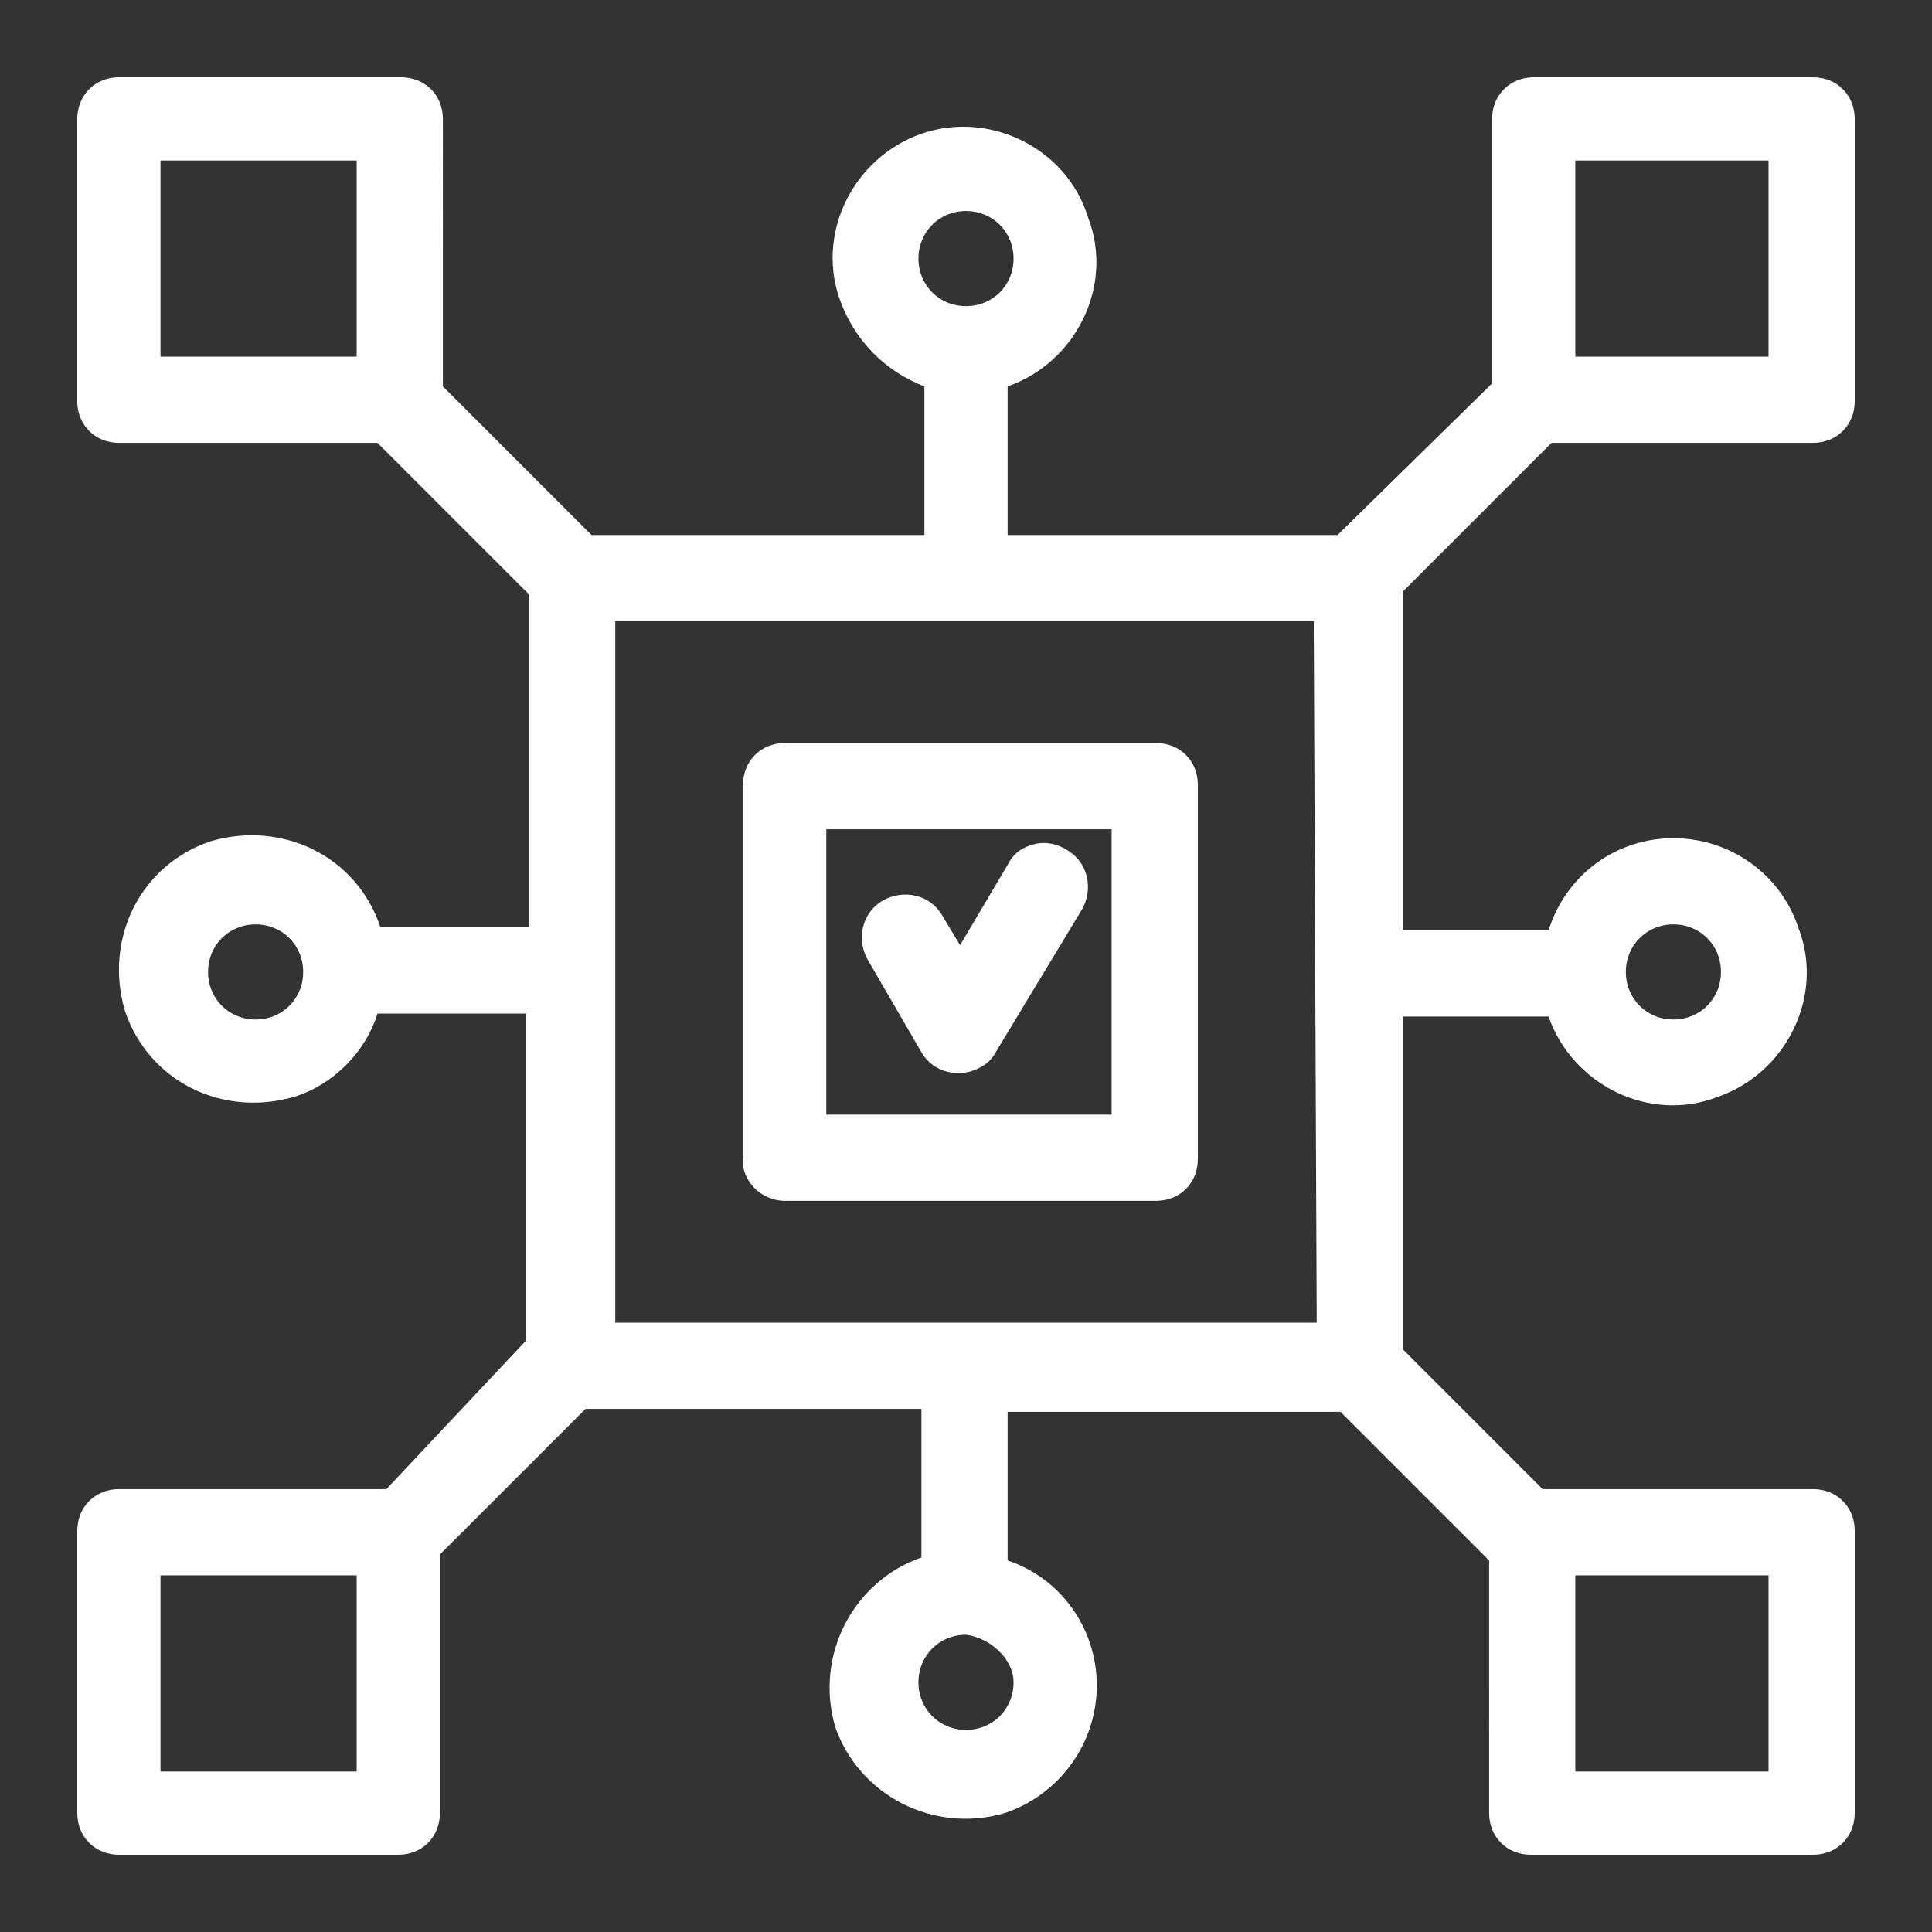 <?xml version="1.0" encoding="utf-8"?>
<!-- Generator: Adobe Illustrator 25.4.1, SVG Export Plug-In . SVG Version: 6.00 Build 0)  -->
<svg version="1.1" id="Layer_1" xmlns="http://www.w3.org/2000/svg" xmlns:xlink="http://www.w3.org/1999/xlink" x="0px" y="0px"
	 viewBox="0 0 65 65" style="enable-background:new 0 0 65 65;" xml:space="preserve">
<rect x="0" y="0" width="65" height="65" fill="#333333" stroke="none"/>
<style type="text/css">
	.st0{fill-rule:evenodd;clip-rule:evenodd;fill:#FFFFFF;}
</style>
<path id="agnostic-icon" class="st0" d="M35.9,28.6c-0.3-0.2-0.7-0.3-1.1-0.2c-0.4,0.1-0.7,0.3-0.9,0.7l-1.6,2.7l-0.6-1
	c-0.4-0.7-1.3-0.9-2-0.5c-0.7,0.4-0.9,1.3-0.5,2l1.8,3.1c0.4,0.7,1.3,0.9,2,0.5c0.2-0.1,0.4-0.3,0.5-0.5l2.9-4.8
	C36.8,29.9,36.6,29,35.9,28.6z M26.4,40.4h12.5c0.8,0,1.4-0.6,1.4-1.4V26.4c0-0.8-0.6-1.4-1.4-1.4H26.4c-0.8,0-1.4,0.6-1.4,1.4v12.5
	C24.9,39.7,25.6,40.4,26.4,40.4L26.4,40.4z M27.8,27.9h9.6v9.6h-9.6V27.9z M61,50.1h-9.1l-4.7-4.7V34.2h4.9c0.8,2.3,3.4,3.6,5.7,2.7
	c2.3-0.8,3.6-3.4,2.7-5.7c-0.6-1.8-2.3-3-4.2-3c-1.9,0-3.6,1.2-4.2,3.1h-4.9V19.9l5-5H61c0.8,0,1.4-0.6,1.4-1.4V4
	c0-0.8-0.6-1.4-1.4-1.4h-9.4c-0.8,0-1.4,0.6-1.4,1.4c0,0,0,0,0,0v8.9L45,18H33.9v-5c2.3-0.8,3.6-3.4,2.7-5.7C35.9,5,33.3,3.7,31,4.5
	c-2.3,0.8-3.6,3.4-2.7,5.7c0.5,1.3,1.5,2.3,2.8,2.8v5H19.9l-5-5V4c0-0.8-0.6-1.4-1.4-1.4H4C3.2,2.6,2.6,3.2,2.6,4c0,0,0,0,0,0v9.5
	c0,0.8,0.6,1.4,1.4,1.4c0,0,0,0,0,0h8.7l5.1,5.1v11.2h-5c-0.8-2.4-3.3-3.6-5.7-2.9c-2.4,0.8-3.6,3.3-2.9,5.7
	c0.8,2.4,3.3,3.6,5.7,2.9c1.3-0.4,2.4-1.5,2.8-2.8h5v11L13,50.1H4c-0.8,0-1.4,0.6-1.4,1.4V61c0,0.8,0.6,1.4,1.4,1.4h9.4
	c0.8,0,1.4-0.6,1.4-1.4c0,0,0,0,0,0v-8.7l4.9-4.9h11.3v5c-2.3,0.8-3.6,3.3-2.9,5.7c0.8,2.3,3.3,3.6,5.7,2.9c1.8-0.6,3.1-2.3,3.1-4.3
	c0-1.9-1.2-3.6-3-4.2v-5h11.2l5,5V61c0,0.8,0.6,1.4,1.4,1.4H61c0.8,0,1.4-0.6,1.4-1.4c0,0,0,0,0,0v-9.5C62.4,50.7,61.8,50.1,61,50.1
	C61,50.1,61,50.1,61,50.1L61,50.1z M56.3,31.1c0.9,0,1.6,0.7,1.6,1.6c0,0.9-0.7,1.6-1.6,1.6c-0.9,0-1.6-0.7-1.6-1.6c0,0,0,0,0,0
	C54.7,31.8,55.4,31.1,56.3,31.1L56.3,31.1z M53,5.4h6.5V12H53V5.4z M12,12H5.4V5.4H12V12z M8.6,34.3c-0.9,0-1.6-0.7-1.6-1.6
	c0-0.9,0.7-1.6,1.6-1.6c0.9,0,1.6,0.7,1.6,1.6c0,0,0,0,0,0C10.2,33.6,9.5,34.3,8.6,34.3L8.6,34.3z M12,59.6H5.4V53H12V59.6z
	 M30.9,8.7c0-0.9,0.7-1.6,1.6-1.6c0.9,0,1.6,0.7,1.6,1.6c0,0.9-0.7,1.6-1.6,1.6C31.6,10.3,30.9,9.6,30.9,8.7L30.9,8.7z M34.1,56.6
	c0,0.9-0.7,1.6-1.6,1.6s-1.6-0.7-1.6-1.6c0-0.9,0.7-1.6,1.6-1.6C33.3,55.1,34.1,55.8,34.1,56.6L34.1,56.6z M44.3,44.5H20.7V20.9
	h23.5L44.3,44.5L44.3,44.5z M59.6,59.6H53V53h6.5V59.6z"/>
</svg>

